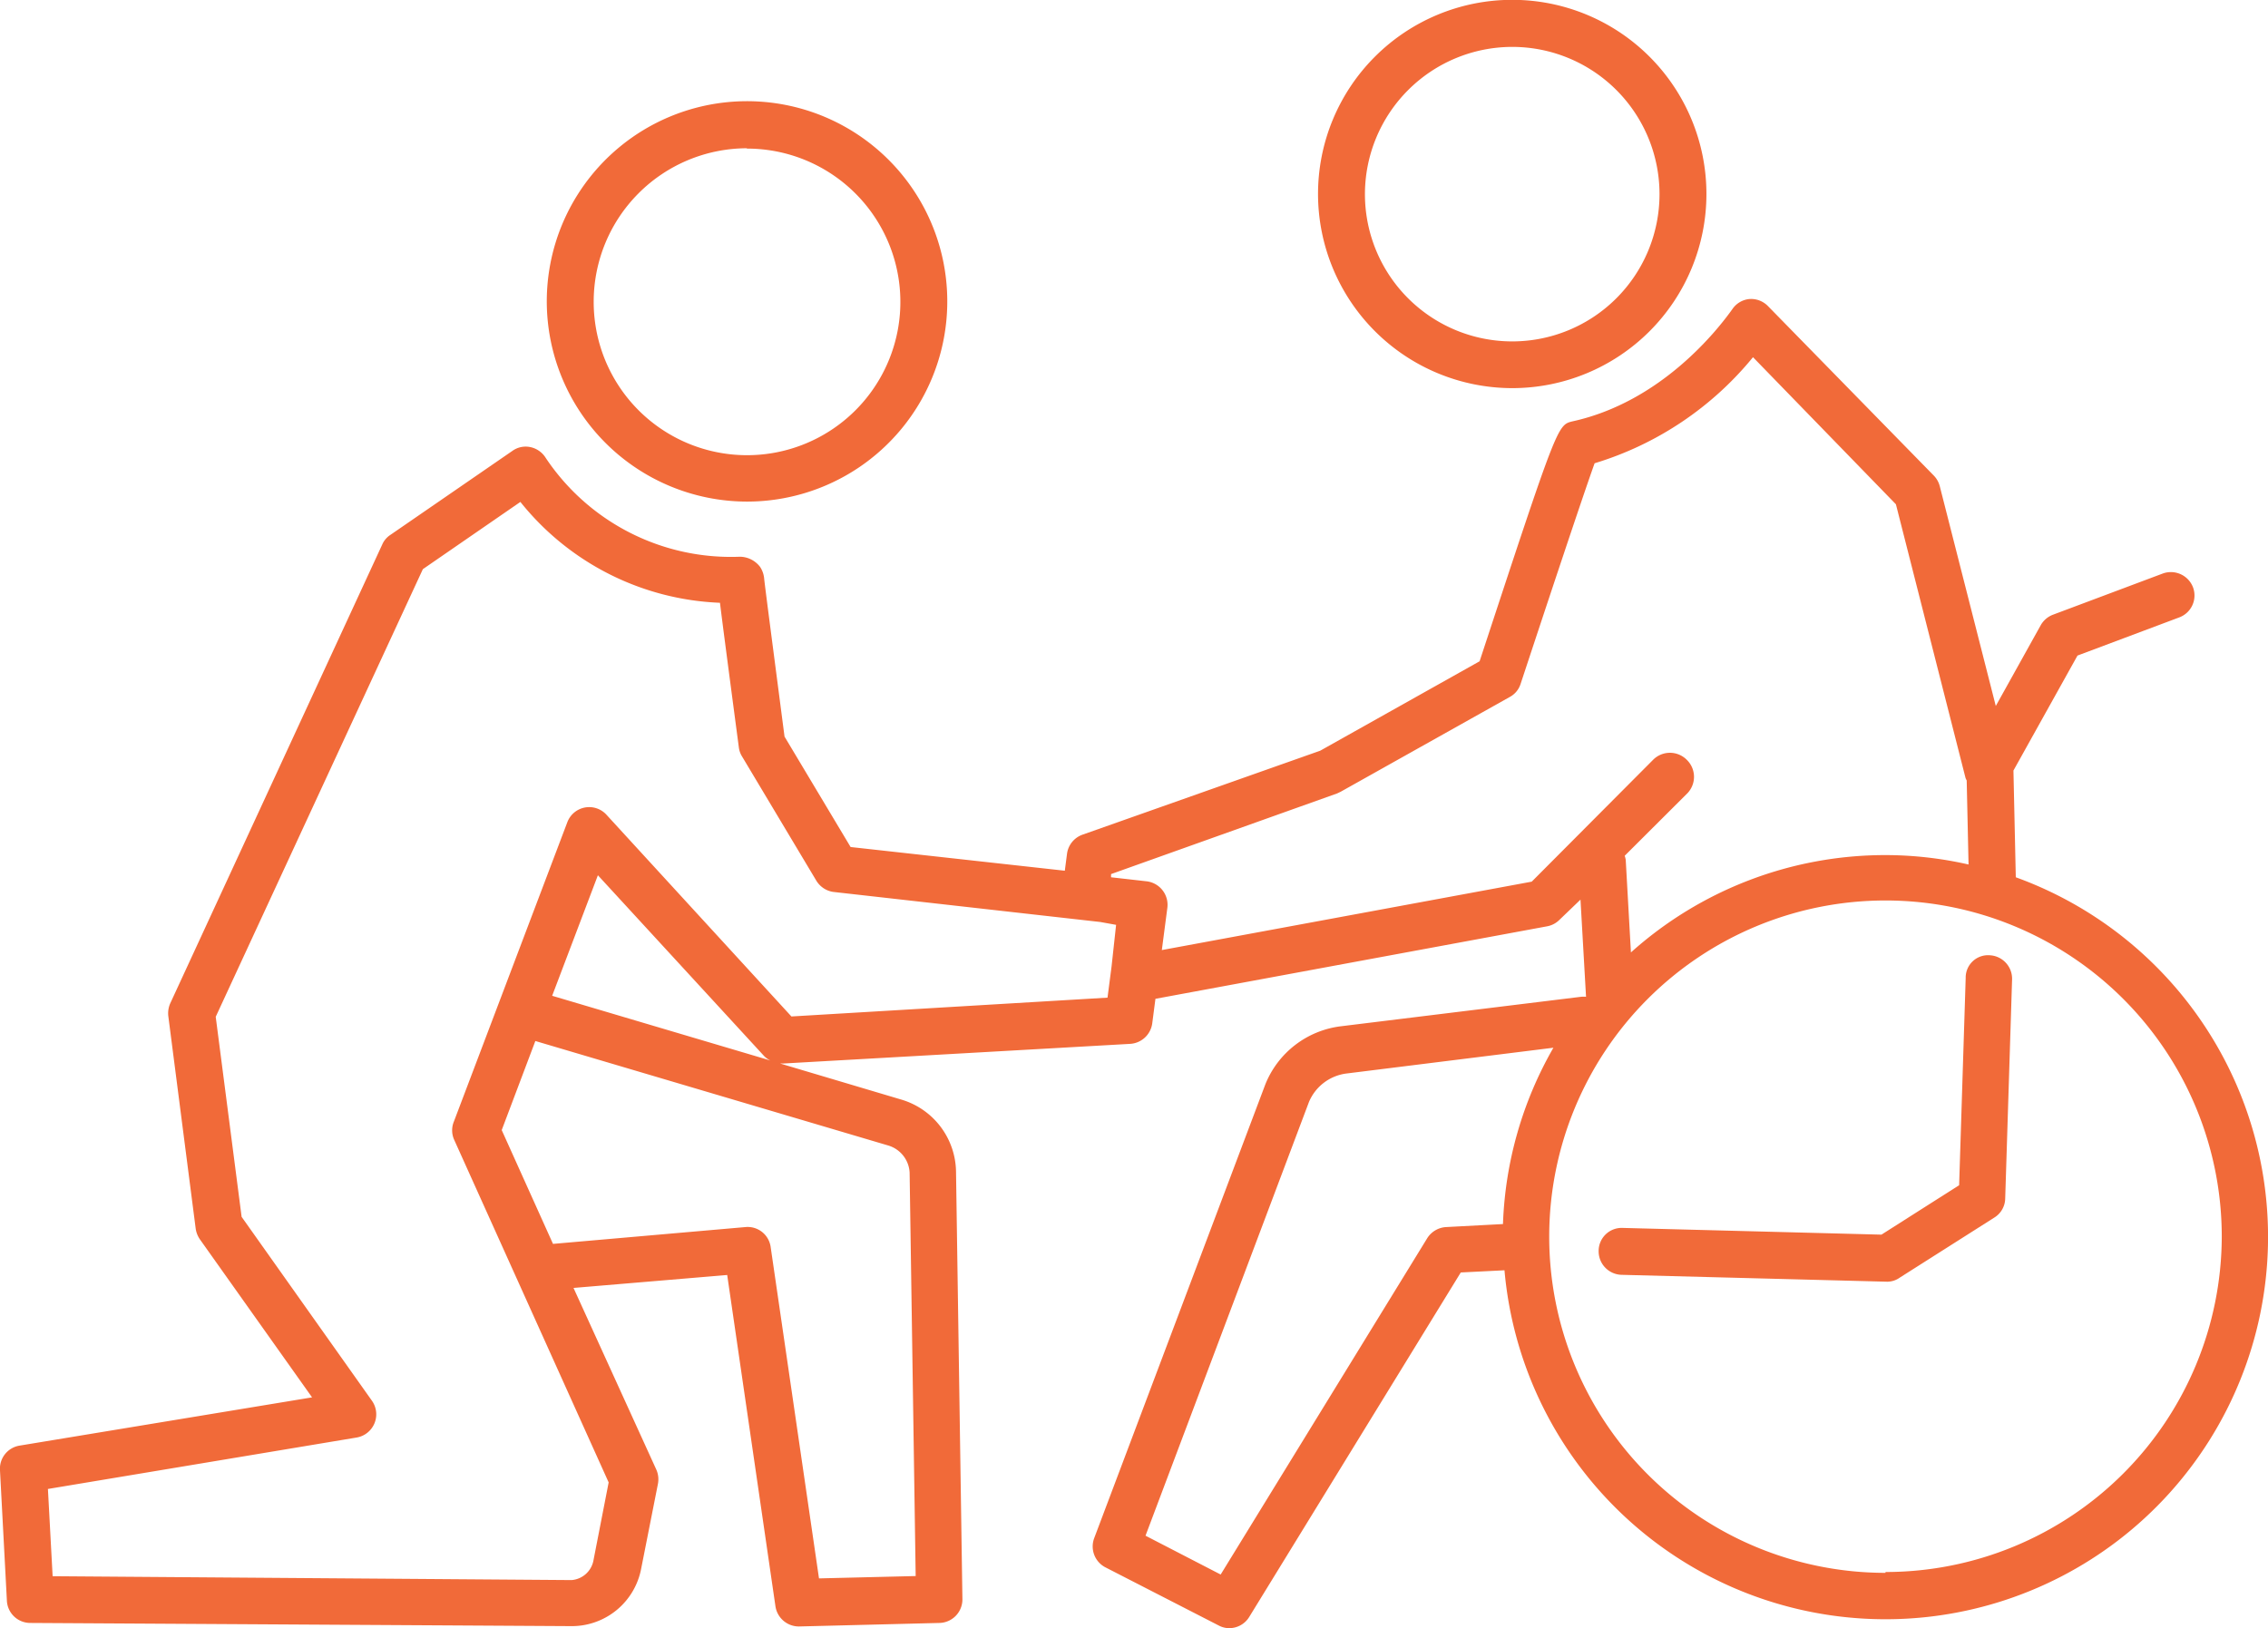 <svg xmlns="http://www.w3.org/2000/svg" viewBox="0 0 134.89 96.86"><defs><style>.cls-1{fill:#f16a39;}</style></defs><g id="Layer_2" data-name="Layer 2"><g id="Layer_1-2" data-name="Layer 1"><path class="cls-1" d="M44.42,29.84a11.91,11.91,0,1,0-11.9-11.91A11.92,11.92,0,0,0,44.42,29.84Zm0-21a9.12,9.12,0,1,1-9.11,9.11A9.13,9.13,0,0,1,44.42,8.82Z"/><path class="cls-1" d="M89.94,23.09A11.55,11.55,0,1,0,78.39,11.54,11.56,11.56,0,0,0,89.94,23.09Zm0-20.3a8.76,8.76,0,1,1-8.76,8.75A8.77,8.77,0,0,1,89.94,2.79Z"/><path class="cls-1" d="M119.89,52.19l-.14-6.35L123.56,39l6.05-2.27a1.39,1.39,0,0,0,.82-1.79,1.41,1.41,0,0,0-1.8-.82l-6.53,2.45a1.41,1.41,0,0,0-.73.63L118.7,42l-3.33-13.07a1.41,1.41,0,0,0-.35-.63l-9.87-10.09a1.4,1.4,0,0,0-1.11-.42,1.38,1.38,0,0,0-1,.59c-.91,1.28-4.26,5.54-9.53,6.69-.88.22-.89.22-5.51,14.27l-9.48,5.32-14.15,5a1.4,1.4,0,0,0-.91,1.14l-.13,1L50.59,50.39l-3.93-6.57c-.47-3.63-1.16-8.87-1.21-9.39a1.5,1.5,0,0,0-.24-.7A1.53,1.53,0,0,0,44,33.12a13.24,13.24,0,0,1-11.55-5.89,1.41,1.41,0,0,0-.9-.63,1.35,1.35,0,0,0-1.07.22l-7.26,5a1.3,1.3,0,0,0-.48.56L10.13,59.68a1.46,1.46,0,0,0-.12.77L11.64,73.1a1.49,1.49,0,0,0,.25.63l6.67,9.4L1.17,86A1.39,1.39,0,0,0,0,87.48l.41,7.75A1.39,1.39,0,0,0,1.8,96.55L34,96.74h0a4.2,4.2,0,0,0,4.13-3.4l1-5.06a1.43,1.43,0,0,0-.09-.84L34.11,76.62l9.14-.77,2.87,19.71a1.41,1.41,0,0,0,1.39,1.2h0l8.37-.21a1.4,1.4,0,0,0,1.36-1.41l-.38-25.42a4.54,4.54,0,0,0-3.27-4.31L46.4,63.27c.06,0,.11,0,.17,0L67.22,62.1a1.41,1.41,0,0,0,1.31-1.22l.19-1.46L92,55.11a1.39,1.39,0,0,0,.74-.38L94,53.52l.33,5.78a1.53,1.53,0,0,0-.3,0L79.78,61.05a5.57,5.57,0,0,0-4.52,3.45l-10.18,27a1.4,1.4,0,0,0,.66,1.74l6.74,3.46a1.31,1.31,0,0,0,.63.16,1.39,1.39,0,0,0,1.19-.67L86.88,75.7l2.6-.13a22.75,22.75,0,1,0,30.41-23.38ZM54.1,69.76l.36,24-5.75.14L45.83,74.15A1.38,1.38,0,0,0,44.33,73l-11.44,1-3.05-6.77,2-5.3,21,6.22A1.78,1.78,0,0,1,54.1,69.76ZM32.84,59.24l2.72-7.17,9.9,10.77a1.29,1.29,0,0,0,.36.25Zm14.23,1.23-11-12a1.39,1.39,0,0,0-2.33.45L27,66.71a1.37,1.37,0,0,0,0,1.07l9.2,20.41-.9,4.62A1.44,1.44,0,0,1,34,94L3.13,93.77l-.28-5.19,18.36-3.06a1.4,1.4,0,0,0,.91-2.19L14.37,72.39l-1.54-11.9L25.15,33.86l5.8-4a16,16,0,0,0,11.87,6c.17,1.38.5,3.89,1.12,8.58a1.33,1.33,0,0,0,.18.54l4.43,7.41a1.42,1.42,0,0,0,1,.67l15.89,1.79.94.17-.27,2.48-.24,1.85ZM100.32,45.2a1.41,1.41,0,0,0-2,0L91.1,52.45l-22,4.07L69.43,54a1.41,1.41,0,0,0-1.23-1.57l-2.12-.24V52l13.45-4.8.21-.1,10.06-5.64a1.34,1.34,0,0,0,.64-.78c1.43-4.33,3.67-11.09,4.4-13.12a19.45,19.45,0,0,0,9.42-6.31L112.76,30l4.14,16.28a1,1,0,0,0,.07.15l.11,5a22.33,22.33,0,0,0-4.94-.56A22.65,22.65,0,0,0,97,56.66l-.31-5.52a2,2,0,0,0-.06-.23l3.74-3.73A1.41,1.41,0,0,0,100.32,45.2ZM86,73a1.42,1.42,0,0,0-1.12.67l-12.28,20-4.47-2.31,9.72-25.8a2.8,2.8,0,0,1,2.26-1.7l12.28-1.53a22.61,22.61,0,0,0-3,10.49Zm26.14,20.57a20,20,0,1,1,20-20A20,20,0,0,1,112.14,93.52Z"/><path class="cls-1" d="M118.35,56.83a1.33,1.33,0,0,0-1.44,1.35l-.39,12.33-4.62,2.94-15.39-.4a1.37,1.37,0,0,0-1.43,1.36,1.4,1.4,0,0,0,1.36,1.43l15.81.41h0A1.31,1.31,0,0,0,113,76l5.62-3.57a1.36,1.36,0,0,0,.64-1.13l.41-13.06A1.4,1.4,0,0,0,118.35,56.83Z"/></g></g></svg>